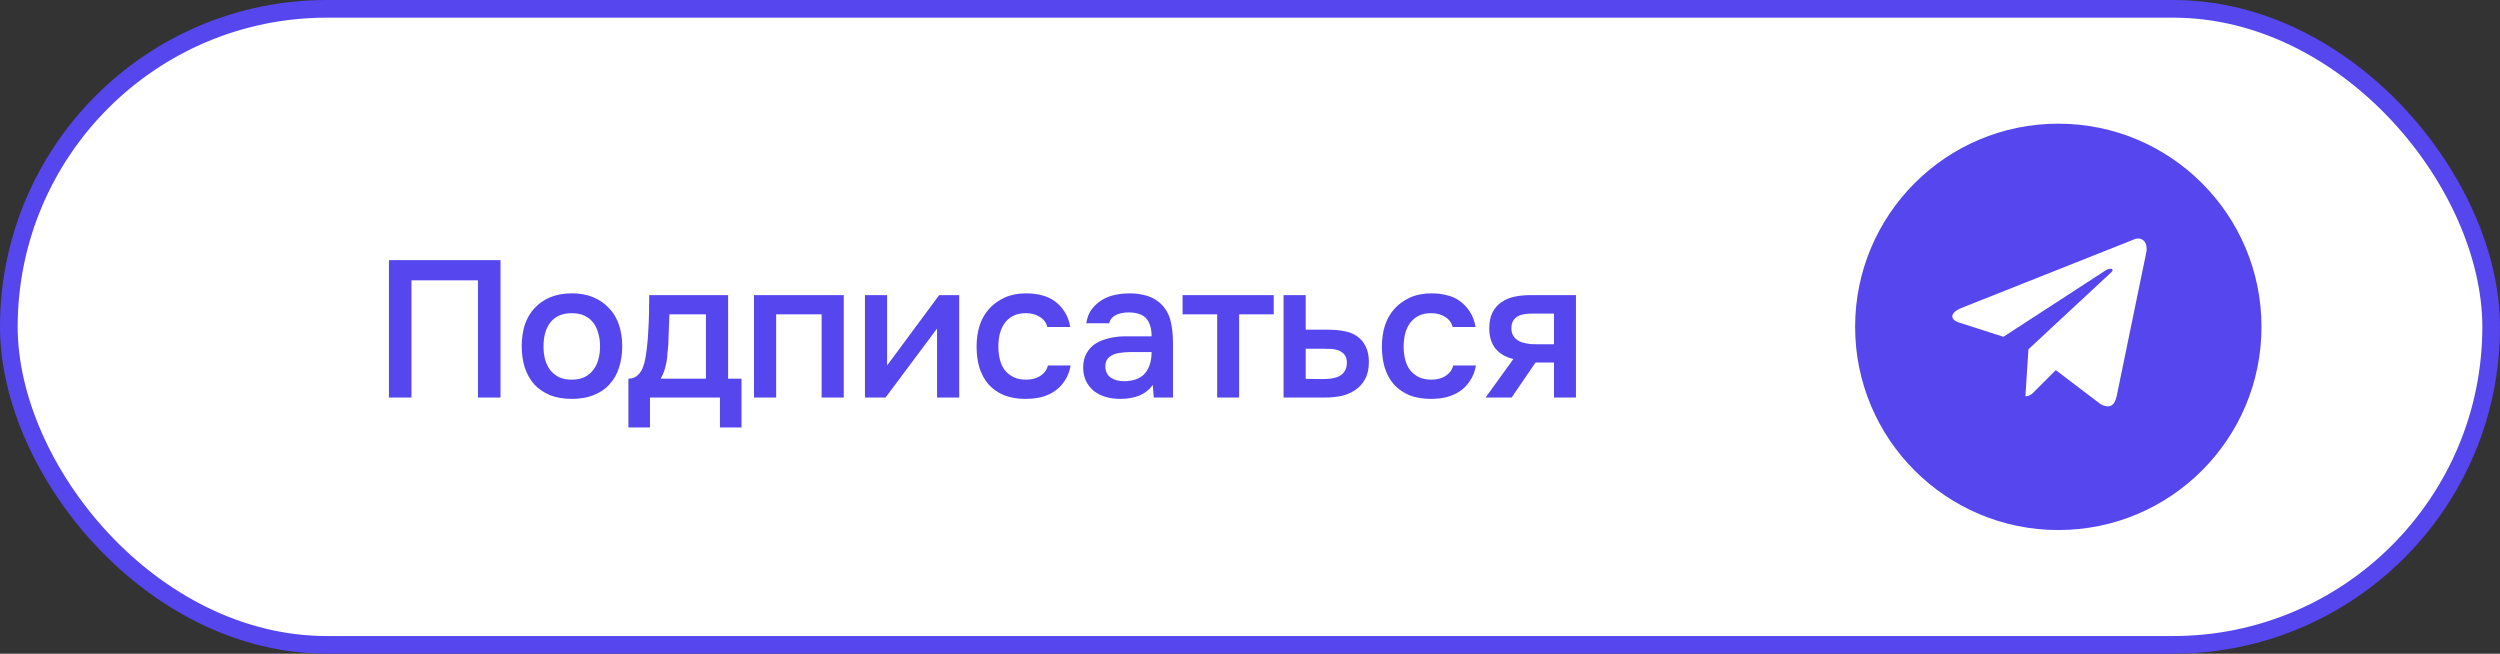 <?xml version="1.0" encoding="UTF-8"?> <svg xmlns="http://www.w3.org/2000/svg" width="283" height="74" viewBox="0 0 283 74" fill="none"><rect x="0" y="0" width="283" height="74" fill="#333333" stroke="none"/> <rect x="1" y="1" width="281" height="72" rx="36" fill="white" stroke="#5646EE" stroke-width="2"></rect> <path d="M56.656 45H54.104V31.734H46.58V45H44.028V29.446H56.656V45ZM64.714 33.208C65.638 33.208 66.452 33.355 67.156 33.648C67.86 33.941 68.454 34.352 68.938 34.88C69.437 35.393 69.811 36.017 70.06 36.75C70.31 37.483 70.434 38.297 70.434 39.192C70.434 40.101 70.31 40.923 70.06 41.656C69.826 42.375 69.466 42.998 68.982 43.526C68.498 44.054 67.897 44.457 67.178 44.736C66.474 45.015 65.653 45.154 64.714 45.154C63.79 45.154 62.976 45.015 62.272 44.736C61.568 44.443 60.974 44.039 60.49 43.526C60.021 42.998 59.662 42.367 59.412 41.634C59.178 40.901 59.06 40.087 59.06 39.192C59.06 38.297 59.178 37.483 59.412 36.75C59.662 36.017 60.028 35.393 60.512 34.88C60.996 34.352 61.59 33.941 62.294 33.648C62.998 33.355 63.805 33.208 64.714 33.208ZM64.714 42.976C65.286 42.976 65.77 42.881 66.166 42.69C66.577 42.485 66.907 42.213 67.156 41.876C67.42 41.539 67.611 41.143 67.728 40.688C67.86 40.233 67.926 39.742 67.926 39.214C67.926 38.686 67.86 38.195 67.728 37.74C67.611 37.271 67.42 36.867 67.156 36.53C66.907 36.193 66.577 35.929 66.166 35.738C65.77 35.547 65.286 35.452 64.714 35.452C64.157 35.452 63.673 35.547 63.262 35.738C62.866 35.929 62.536 36.193 62.272 36.53C62.023 36.867 61.832 37.271 61.7 37.74C61.583 38.195 61.524 38.686 61.524 39.214C61.524 39.742 61.583 40.233 61.7 40.688C61.832 41.143 62.023 41.539 62.272 41.876C62.536 42.213 62.866 42.485 63.262 42.69C63.673 42.881 64.157 42.976 64.714 42.976ZM73.379 37.542C73.424 36.838 73.453 36.156 73.468 35.496C73.482 34.821 73.49 34.125 73.49 33.406H82.421V42.866H83.939V48.388H81.498V45H73.578V48.388H71.135V42.866C71.561 42.866 71.913 42.734 72.192 42.47C72.485 42.191 72.683 41.883 72.785 41.546C72.888 41.311 72.976 40.996 73.049 40.6C73.123 40.189 73.181 39.786 73.225 39.39C73.269 38.994 73.306 38.627 73.335 38.29C73.365 37.953 73.379 37.703 73.379 37.542ZM79.913 35.584H75.778C75.748 36.112 75.726 36.684 75.712 37.3C75.697 37.916 75.675 38.51 75.645 39.082C75.616 39.361 75.587 39.661 75.558 39.984C75.543 40.307 75.506 40.637 75.448 40.974C75.389 41.297 75.308 41.619 75.206 41.942C75.103 42.265 74.963 42.573 74.787 42.866H79.913V35.584ZM85.352 45V33.406H95.516V45H93.008V35.584H87.86V45H85.352ZM100.245 45H97.913V33.406H100.421V41.37L106.317 33.406H108.583V45H106.075V37.19C106.06 37.219 104.117 39.823 100.245 45ZM116.093 45.154C115.169 45.154 114.355 45.015 113.651 44.736C112.962 44.443 112.382 44.039 111.913 43.526C111.458 42.998 111.114 42.375 110.879 41.656C110.659 40.923 110.549 40.116 110.549 39.236C110.549 38.356 110.666 37.549 110.901 36.816C111.15 36.083 111.517 35.452 112.001 34.924C112.485 34.396 113.072 33.978 113.761 33.67C114.45 33.362 115.25 33.208 116.159 33.208C116.804 33.208 117.398 33.281 117.941 33.428C118.498 33.56 118.99 33.787 119.415 34.11C119.84 34.418 120.207 34.814 120.515 35.298C120.823 35.767 121.036 36.339 121.153 37.014H118.557C118.425 36.515 118.139 36.134 117.699 35.87C117.274 35.591 116.746 35.452 116.115 35.452C115.558 35.452 115.081 35.555 114.685 35.76C114.289 35.965 113.966 36.244 113.717 36.596C113.468 36.948 113.284 37.359 113.167 37.828C113.064 38.283 113.013 38.759 113.013 39.258C113.013 39.771 113.072 40.255 113.189 40.71C113.306 41.165 113.49 41.561 113.739 41.898C114.003 42.221 114.333 42.485 114.729 42.69C115.125 42.881 115.602 42.976 116.159 42.976C116.819 42.976 117.362 42.829 117.787 42.536C118.227 42.243 118.506 41.854 118.623 41.37H121.197C121.08 42.03 120.86 42.602 120.537 43.086C120.229 43.57 119.848 43.966 119.393 44.274C118.938 44.582 118.432 44.809 117.875 44.956C117.318 45.088 116.724 45.154 116.093 45.154ZM130.493 43.57C130.111 44.113 129.605 44.516 128.975 44.78C128.344 45.029 127.64 45.154 126.863 45.154C126.247 45.154 125.682 45.081 125.169 44.934C124.67 44.787 124.23 44.567 123.849 44.274C123.467 43.966 123.167 43.592 122.947 43.152C122.727 42.697 122.617 42.184 122.617 41.612C122.617 40.981 122.741 40.446 122.991 40.006C123.24 39.551 123.577 39.185 124.003 38.906C124.443 38.627 124.956 38.422 125.543 38.29C126.129 38.143 126.745 38.07 127.391 38.07H130.361C130.361 37.219 130.17 36.559 129.789 36.09C129.407 35.621 128.74 35.379 127.787 35.364C127.229 35.364 126.745 35.459 126.335 35.65C125.939 35.841 125.675 36.156 125.543 36.596H122.969C123.057 35.98 123.255 35.459 123.563 35.034C123.885 34.609 124.267 34.257 124.707 33.978C125.161 33.699 125.66 33.501 126.203 33.384C126.76 33.267 127.317 33.208 127.875 33.208C128.593 33.208 129.261 33.303 129.877 33.494C130.493 33.685 131.028 34.007 131.483 34.462C131.996 34.99 132.341 35.621 132.517 36.354C132.693 37.087 132.781 37.887 132.781 38.752V45H130.603L130.493 43.57ZM130.361 39.852H127.941C127.515 39.852 127.09 39.889 126.665 39.962C126.239 40.021 125.873 40.175 125.565 40.424C125.271 40.659 125.125 41.003 125.125 41.458C125.125 42.015 125.323 42.441 125.719 42.734C126.129 43.013 126.628 43.152 127.215 43.152C127.669 43.152 128.087 43.093 128.469 42.976C128.865 42.859 129.202 42.668 129.481 42.404C129.759 42.125 129.972 41.781 130.119 41.37C130.28 40.945 130.361 40.439 130.361 39.852ZM144.185 33.406V35.584H140.269V45H137.783V35.584H133.867V33.406H144.185ZM145.298 33.406H147.806V37.322H150.402C151.076 37.322 151.685 37.381 152.228 37.498C152.785 37.601 153.262 37.799 153.658 38.092C154.068 38.385 154.384 38.767 154.604 39.236C154.838 39.705 154.956 40.285 154.956 40.974C154.956 41.751 154.809 42.404 154.516 42.932C154.237 43.445 153.863 43.856 153.394 44.164C152.939 44.472 152.418 44.692 151.832 44.824C151.245 44.941 150.651 45 150.05 45H145.298V33.406ZM149.764 42.91C150.101 42.91 150.431 42.888 150.754 42.844C151.091 42.785 151.377 42.697 151.612 42.58C151.861 42.448 152.059 42.265 152.206 42.03C152.367 41.795 152.455 41.487 152.47 41.106C152.47 40.695 152.382 40.38 152.206 40.16C152.03 39.94 151.81 39.779 151.546 39.676C151.282 39.573 150.988 39.515 150.666 39.5C150.358 39.485 150.072 39.478 149.808 39.478H147.806V42.888L149.764 42.91ZM161.974 45.154C161.05 45.154 160.236 45.015 159.532 44.736C158.843 44.443 158.263 44.039 157.794 43.526C157.339 42.998 156.995 42.375 156.76 41.656C156.54 40.923 156.43 40.116 156.43 39.236C156.43 38.356 156.547 37.549 156.782 36.816C157.031 36.083 157.398 35.452 157.882 34.924C158.366 34.396 158.953 33.978 159.642 33.67C160.331 33.362 161.131 33.208 162.04 33.208C162.685 33.208 163.279 33.281 163.822 33.428C164.379 33.56 164.871 33.787 165.296 34.11C165.721 34.418 166.088 34.814 166.396 35.298C166.704 35.767 166.917 36.339 167.034 37.014H164.438C164.306 36.515 164.02 36.134 163.58 35.87C163.155 35.591 162.627 35.452 161.996 35.452C161.439 35.452 160.962 35.555 160.566 35.76C160.17 35.965 159.847 36.244 159.598 36.596C159.349 36.948 159.165 37.359 159.048 37.828C158.945 38.283 158.894 38.759 158.894 39.258C158.894 39.771 158.953 40.255 159.07 40.71C159.187 41.165 159.371 41.561 159.62 41.898C159.884 42.221 160.214 42.485 160.61 42.69C161.006 42.881 161.483 42.976 162.04 42.976C162.7 42.976 163.243 42.829 163.668 42.536C164.108 42.243 164.387 41.854 164.504 41.37H167.078C166.961 42.03 166.741 42.602 166.418 43.086C166.11 43.57 165.729 43.966 165.274 44.274C164.819 44.582 164.313 44.809 163.756 44.956C163.199 45.088 162.605 45.154 161.974 45.154ZM178.398 45H175.912V41.04H173.822L171.116 45H168.168L171.314 40.644C170.419 40.424 169.737 40.021 169.268 39.434C168.813 38.847 168.586 38.099 168.586 37.19C168.586 36.471 168.703 35.87 168.938 35.386C169.187 34.902 169.524 34.513 169.95 34.22C170.39 33.912 170.888 33.699 171.446 33.582C172.003 33.465 172.604 33.406 173.25 33.406H178.398V45ZM175.912 35.496H173.426C173.147 35.496 172.868 35.518 172.59 35.562C172.311 35.591 172.054 35.672 171.82 35.804C171.6 35.921 171.424 36.09 171.292 36.31C171.16 36.53 171.094 36.794 171.094 37.102C171.094 37.146 171.094 37.183 171.094 37.212C171.094 37.593 171.204 37.916 171.424 38.18C171.644 38.444 171.93 38.635 172.282 38.752C172.634 38.855 172.956 38.921 173.25 38.95C173.543 38.965 173.836 38.972 174.13 38.972H175.912V35.496Z" fill="#5646EE"></path> <circle cx="233" cy="37" r="23" fill="#5646EE"></circle> <path d="M241.515 27.125L222.027 34.864C220.697 35.414 220.705 36.178 221.783 36.518L226.787 38.126L238.363 30.604C238.91 30.261 239.41 30.446 238.999 30.822L229.62 39.538H229.618L229.62 39.539L229.275 44.85C229.781 44.85 230.004 44.611 230.287 44.329L232.718 41.896L237.772 45.741C238.705 46.269 239.374 45.998 239.606 44.852L242.924 28.748C243.264 27.346 242.404 26.711 241.515 27.125Z" fill="white"></path> </svg> 